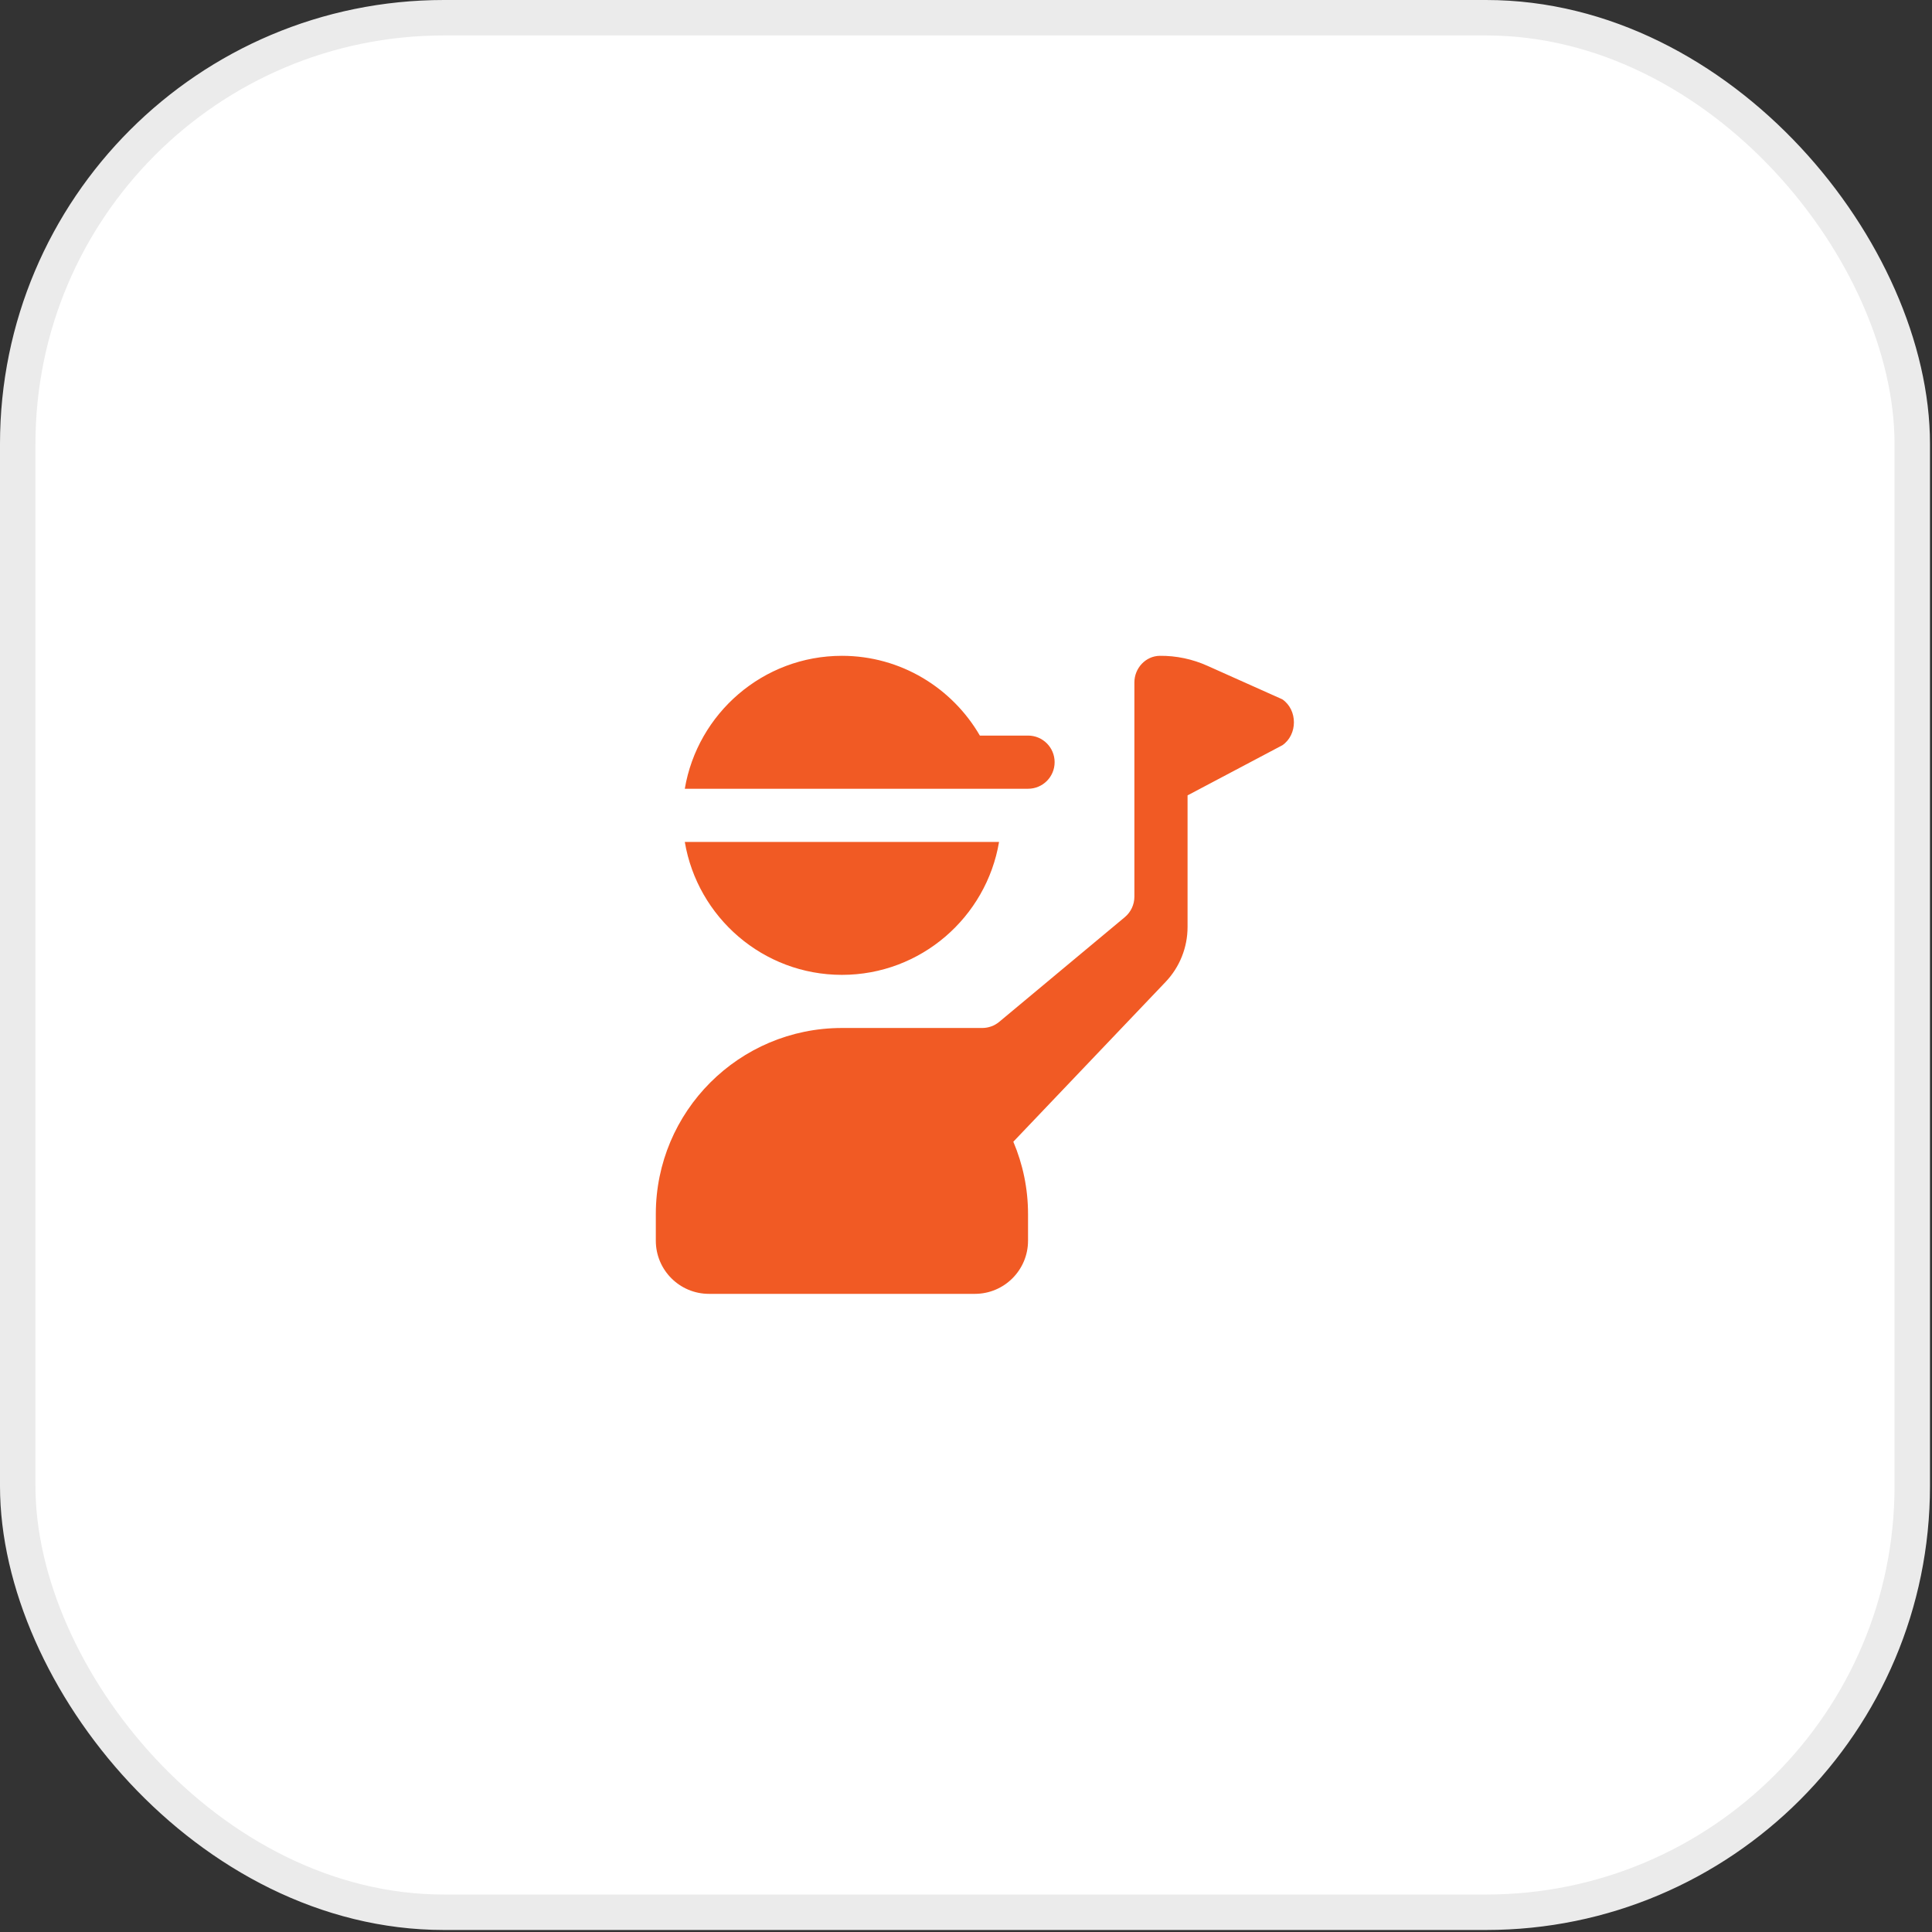 <svg width="109" height="109" viewBox="0 0 109 109" fill="none" xmlns="http://www.w3.org/2000/svg">
<rect x="0" y="0" width="109" height="109" fill="#333333" stroke="none"/>
<rect x="1" y="1" width="106.886" height="106.886" rx="24.044" fill="white" stroke="#EBEBEB" stroke-width="2"/>
<g clip-path="url(#clip0_730_39)">
<path d="M58 44.5H38.635C39.353 40.251 43.05 37 47.5 37C50.822 37 53.724 38.815 55.282 41.5H58C58.83 41.5 59.5 42.171 59.5 43C59.5 43.83 58.83 44.5 58 44.5ZM47.5 55C51.95 55 55.647 51.75 56.365 47.5H38.635C39.352 51.75 43.048 55 47.5 55ZM72.347 42.046L67 44.874V52.299C67 53.454 66.556 54.564 65.76 55.399L57.17 64.414C57.703 65.67 58 67.05 58 68.497V69.997C58 71.655 56.657 72.997 55 72.997H40C38.343 72.997 37 71.655 37 69.997V68.497C37 62.698 41.701 57.997 47.5 57.997H55.416C55.767 57.997 56.105 57.874 56.374 57.651L63.46 51.744C63.802 51.459 64 51.036 64 50.589V38.5C64 37.699 64.633 37.009 65.433 37C66.356 36.99 67.272 37.182 68.126 37.566L72.346 39.454C73.218 40.053 73.218 41.448 72.346 42.048L72.347 42.046Z" fill="#F15A24"/>
</g>
<defs>
<clipPath id="clip0_730_39">
<rect width="36" height="36" fill="white" transform="translate(37 37)"/>
</clipPath>
</defs>
</svg>
